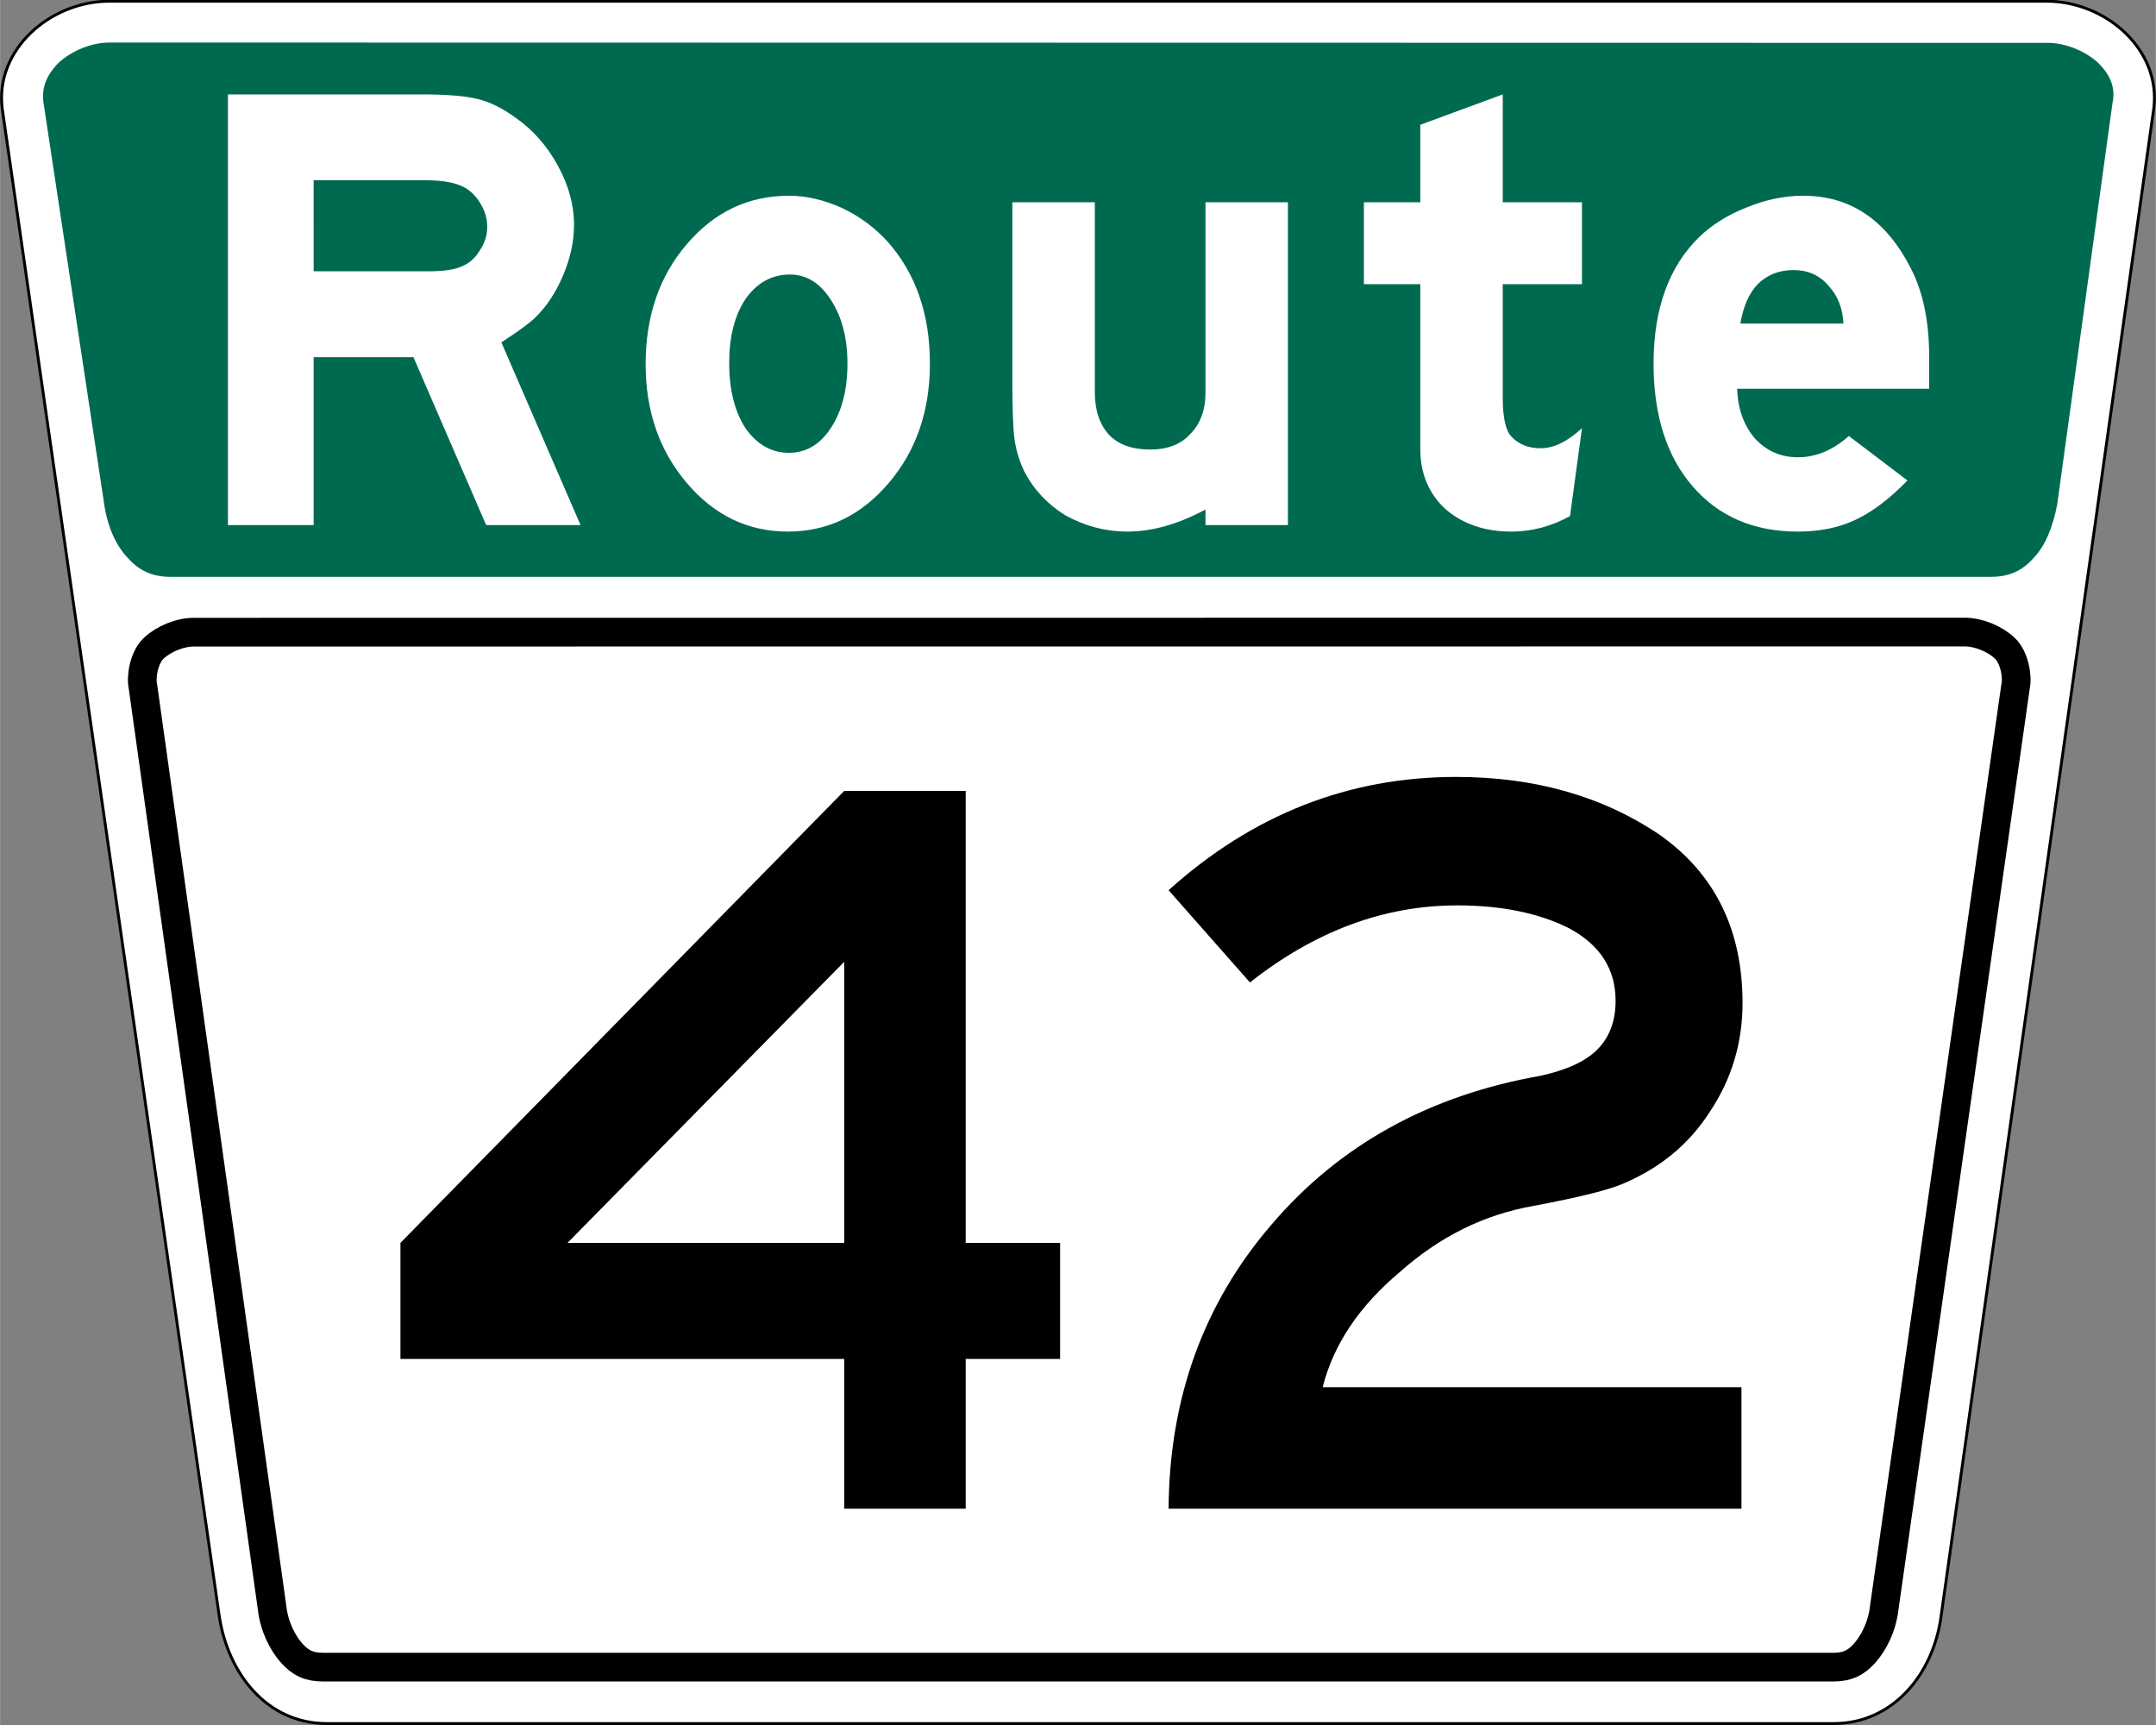 <?xml version="1.0" encoding="UTF-8" standalone="no"?>
<svg
   xmlns:dc="http://purl.org/dc/elements/1.1/"
   xmlns:cc="http://creativecommons.org/ns#"
   xmlns:rdf="http://www.w3.org/1999/02/22-rdf-syntax-ns#"
   xmlns:svg="http://www.w3.org/2000/svg"
   xmlns="http://www.w3.org/2000/svg"
   width="751"
   height="600.9"
   viewBox="0 0 198.7 159"
   version="1.1"
   id="svg5718">
  <rect x="0" y="0" width="198.7" height="159" fill="#808080" stroke="none"/>
  <defs
     id="defs5712" />
  <g
     id="layer1"
     transform="translate(-120.4,-18.66)">
    <path
       id="rect6478"
       style="fill:#ffffff;fill-rule:evenodd;stroke:#000000;stroke-width:0.265;stroke-dashoffset:34.899;paint-order:stroke fill markers"
       d="M 130.5,18.77 H 309 c 5.5,0 10.6,4.48 9.9,9.92 L 299.3,167.6 c -0.7,5.3 -4.4,9.9 -9.9,9.9 H 150.5 c -5.5,0 -9.1,-4.6 -9.9,-9.9 l -20,-138.91 c -0.7,-5.44 4.4,-9.92 9.9,-9.92 z" />
    <path
       id="rect6496"
       style="fill:#006a51;fill-rule:evenodd;stroke-width:5.292;stroke-dashoffset:34.899;paint-order:stroke fill markers"
       d="m 130.5,22.58 c -1.7,0 -3.5,0.76 -4.7,1.86 -1.1,1.11 -1.6,2.29 -1.4,3.68 v 0 l 5.6,37.04 c 0.3,2.06 1.1,3.82 2.2,4.95 1,1.12 2.2,1.71 3.9,1.71 h 167.8 c 1.7,0 2.9,-0.58 3.9,-1.71 1.1,-1.12 1.8,-2.88 2.2,-4.94 v 0 l 5.1,-37.02 c 0.3,-1.4 -0.2,-2.58 -1.3,-3.68 -1.2,-1.1 -3,-1.86 -4.7,-1.86 z" />
    <path
       id="rect6505"
       style="fill:none;fill-rule:evenodd;stroke:#000000;stroke-width:2.646;stroke-dashoffset:34.899;paint-order:fill markers stroke"
       transform="translate(-0.135)"
       d="m 138.4,76.92 c -1.3,0 -2.8,0.63 -3.7,1.48 -0.9,0.84 -1.2,2.62 -1,3.52 l 11.9,84.88 c 0.2,1.8 1,3.3 1.8,4.2 0.8,0.9 1.6,1.3 2.9,1.3 h 139.2 c 1.3,0 2.1,-0.4 2.9,-1.3 0.8,-0.9 1.6,-2.4 1.8,-4.2 l 12.1,-84.89 c 0.2,-0.9 -0.1,-2.67 -1,-3.52 -0.9,-0.85 -2.4,-1.48 -3.7,-1.48 z" />
    <g
       aria-label="Route"
       id="text6514"
       style="font-weight:bold;font-size:59.506px;font-family:SaaSeriesBDOT;-inkscape-font-specification:'SaaSeriesBDOT Bold';text-align:center;letter-spacing:0px;word-spacing:0px;text-anchor:middle;stroke-width:1.488">
      <path
         d="m 141.4,27.36 h 17.8 q 3.5,0 5.2,0.42 1.7,0.41 3.5,1.72 2.4,1.67 3.9,4.41 1.5,2.73 1.5,5.47 0,2.26 -1,4.64 -1,2.38 -2.6,3.93 -0.8,0.77 -3.1,2.26 l 7.3,16.84 h -8.7 l -6.7,-15.47 h -9.2 v 15.47 h -7.9 z m 7.9,16.3 H 160 q 2,0 3,-0.47 1,-0.42 1.6,-1.43 0.7,-1.01 0.7,-2.2 0,-1.19 -0.7,-2.26 -0.7,-1.13 -1.8,-1.55 -1.1,-0.48 -3.3,-0.48 h -10.2 z"
         style="-inkscape-font-specification:'SaaSeriesEMDOT Bold';fill:#ffffff"
         id="path6516" />
      <path
         d="m 193.1,36.7 q 2.4,0 4.9,1.13 2.4,1.13 4.2,3.1 3.9,4.4 3.9,11.24 0,6.55 -3.8,11.01 -3.8,4.47 -9.3,4.47 -5.5,0 -9.3,-4.47 -3.8,-4.46 -3.8,-10.95 0,-6.66 3.8,-11.07 3.8,-4.46 9.4,-4.46 z m 0.1,7.26 q -2.5,0 -4.1,2.26 -1.5,2.26 -1.5,5.89 0,3.69 1.5,6.01 1.6,2.27 4,2.27 2.4,0 3.9,-2.33 1.5,-2.32 1.5,-5.89 0,-3.51 -1.5,-5.83 -1.5,-2.38 -3.8,-2.38 z"
         style="-inkscape-font-specification:'SaaSeriesEMDOT Bold';fill:#ffffff"
         id="path6518" />
      <path
         d="m 231.5,67.05 v -1.43 q -3.8,2.03 -7.2,2.03 -3,0 -5.7,-1.49 -2.5,-1.55 -3.8,-4.05 -0.7,-1.49 -0.9,-2.97 -0.2,-1.49 -0.2,-5.3 V 37.3 h 7.6 v 17.49 q 0,2.5 1.3,3.93 1.3,1.37 3.8,1.37 2.4,0 3.7,-1.43 1.4,-1.43 1.4,-3.81 V 37.3 h 7.6 v 29.75 z"
         style="-inkscape-font-specification:'SaaSeriesEMDOT Bold';fill:#ffffff"
         id="path6520" />
      <path
         d="m 258.9,27.36 v 9.94 h 7.3 v 7.55 h -7.3 v 10.48 q 0,2.73 0.8,3.57 1,1.07 2.7,1.07 1.8,0 3.8,-1.85 l -1.1,8.1 q -2.6,1.43 -5.4,1.43 -3.7,0 -6.1,-2.09 -2.3,-2.14 -2.3,-5.53 V 44.85 h -5.2 V 37.3 h 5.2 v -7.14 z"
         style="-inkscape-font-specification:'SaaSeriesEMDOT Bold';fill:#ffffff"
         id="path6522" />
      <path
         d="m 298.2,54.49 h -17.7 q 0.1,2.74 1.6,4.53 1.6,1.78 4,1.78 2.5,0 4.7,-1.96 l 5.4,4.1 q -2.5,2.56 -4.8,3.63 -2.3,1.08 -5.3,1.08 -6.1,0 -9.7,-4.17 -3.6,-4.17 -3.6,-11.31 0,-7.55 4.2,-11.66 1.8,-1.73 4.4,-2.74 2.6,-1.07 5.2,-1.07 6.5,0 9.9,6.67 1.7,3.27 1.7,8.15 z m -17.4,-6.01 h 9.5 q -0.1,-2.14 -1.4,-3.51 -1.2,-1.42 -3.2,-1.42 -2,0 -3.3,1.3 -1.2,1.25 -1.6,3.63 z"
         style="-inkscape-font-specification:'SaaSeriesEMDOT Bold';fill:#ffffff"
         id="path6524" />
    </g>
    <g
       style="font-weight:bold;font-size:99.177px;font-family:SaaSeriesEDOT;-inkscape-font-specification:'SaaSeriesEDOT Bold';letter-spacing:0px;word-spacing:0px;text-anchor:middle;stroke-width:2.479"
       id="text6529"
       aria-label="42">
      <path
         id="path8296"
         style="-inkscape-font-specification:SaaSeriesEDOT"
         d="m 209.4,91.55 v 41.65 h 8.7 v 10.7 h -8.7 v 13.8 h -11.2 v -13.8 h -40.9 v -10.7 l 40.9,-41.65 z m -11.2,41.65 v -25.9 l -25.5,25.9 z" />
      <path
         id="path8298"
         style="-inkscape-font-specification:SaaSeriesEDOT"
         d="m 280.9,146.5 v 11.2 h -52.8 q 0.1,-15.3 9.5,-26.2 9.4,-11 24.8,-13.7 3.6,-0.8 5.2,-2.4 1.7,-1.7 1.7,-4.5 0,-4.4 -4.3,-6.7 -4.2,-2.1 -10.3,-2.1 -10.1,0 -19.1,7.1 l -7.5,-8.5 q 11.6,-10.44 26.5,-10.44 10.9,0 18.8,5.36 7.6,5.38 7.6,15.48 0,5.5 -3,10 -2.8,4.4 -7.9,6.6 -2,0.9 -8.4,2.1 -6.8,1.2 -12.3,6.1 -5.6,4.7 -7.1,10.6 z" />
    </g>
  </g>
</svg>
